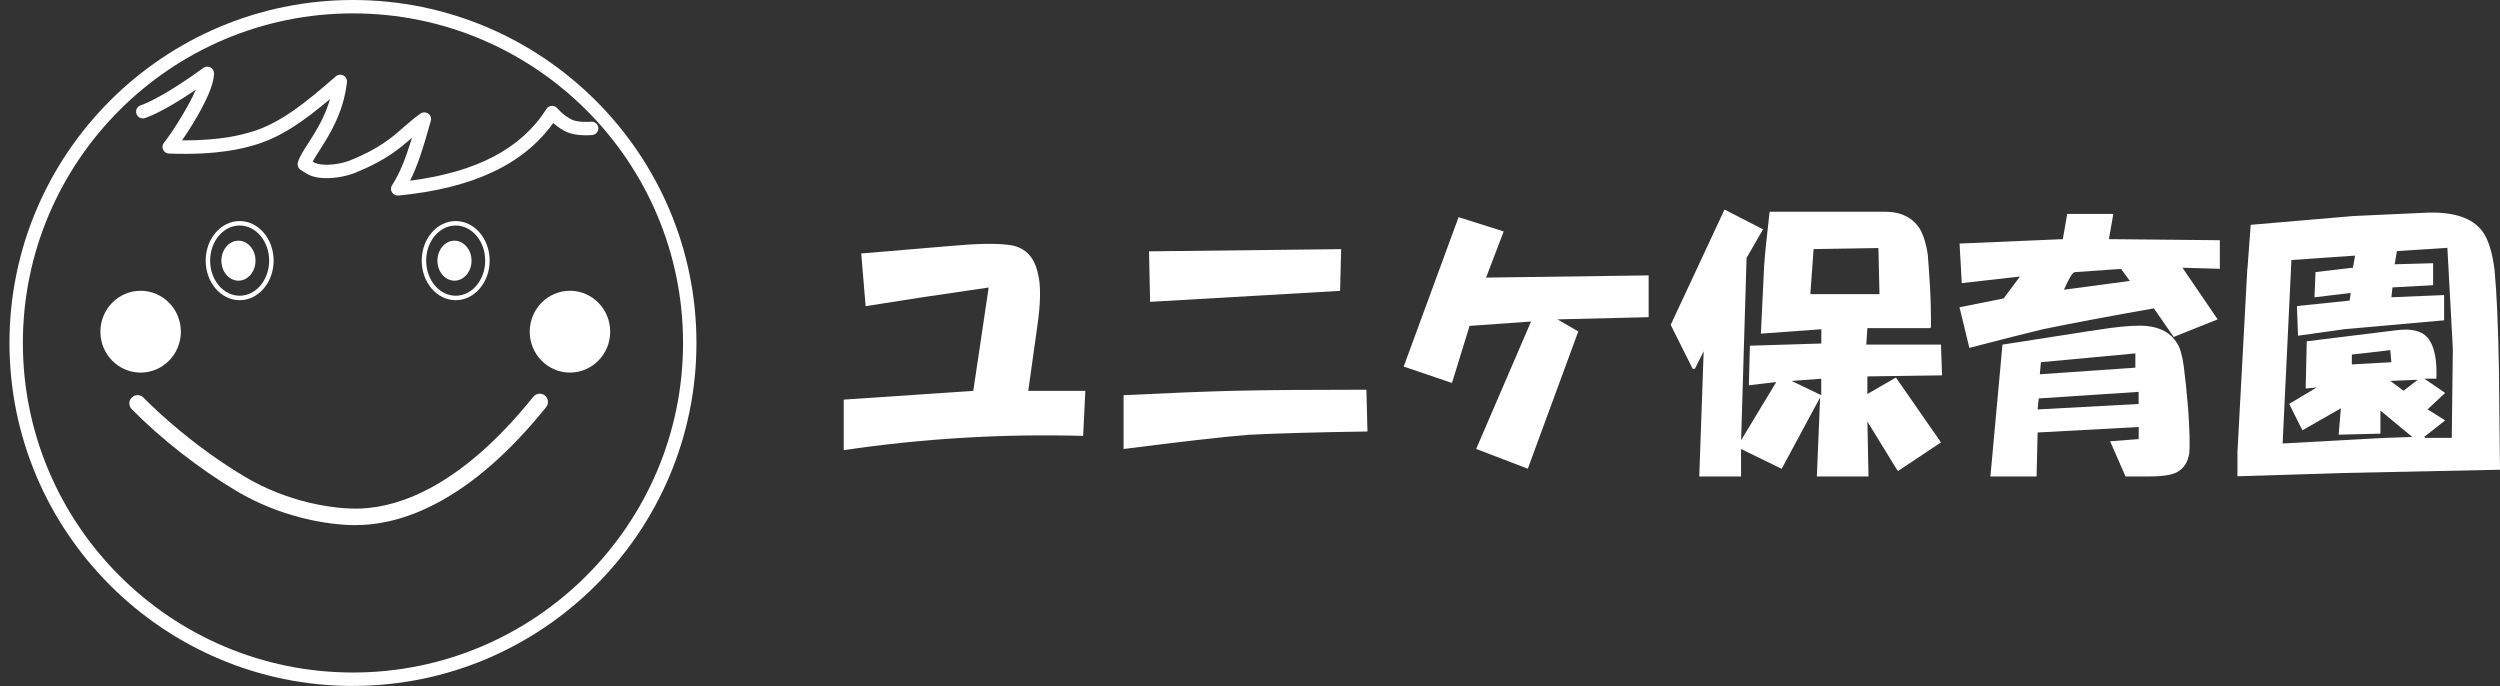 <svg width="164" height="45" viewBox="0 0 164 45" fill="none" xmlns="http://www.w3.org/2000/svg">
<rect x="0" y="0" width="164" height="45" fill="#333333" stroke="none"/>
<path d="M63.848 25.635L64.857 18.861L60.461 19.508L56.785 20.085L56.497 16.628L62.48 16.125C64.066 15.981 65.264 15.959 66.081 16.055C67.186 16.152 67.859 16.799 68.1 18C68.292 18.769 68.266 19.945 68.03 21.531L67.453 25.639H71.198L71.054 28.594C65.771 28.449 60.535 28.764 55.348 29.529V26.216L63.852 25.639L63.848 25.635Z" fill="white"/>
<path d="M73.711 25.924C76.639 25.779 79.069 25.683 80.988 25.635C83.103 25.587 85.983 25.565 89.636 25.565L89.706 28.305C86.394 28.354 83.798 28.428 81.923 28.52C80.144 28.664 77.409 28.979 73.707 29.455V25.924H73.711ZM87.98 16.34L87.91 19.08L75.446 19.801L75.376 16.488L87.984 16.344L87.98 16.34Z" fill="white"/>
<path d="M95.688 14.247L98.642 15.182L97.488 18.21L108.151 18.066V20.806L102.168 20.951L103.536 21.741L100.224 30.748L96.837 29.451L100.438 21.09L96.404 21.379L95.25 25.124L92.082 24.045L95.683 14.247H95.688Z" fill="white"/>
<path d="M115.655 15.043L114.575 16.918L114.217 28.879L116.524 25.06L114.724 25.274L114.794 22.678L119.479 22.534V21.598L115.515 21.887C115.611 19.916 115.681 18.43 115.729 17.421C115.777 16.699 115.895 15.524 116.087 13.889H123.652C124.71 13.889 125.479 14.274 125.96 15.043C126.2 15.476 126.366 16.026 126.462 16.699C126.51 17.276 126.558 17.971 126.606 18.788C126.655 19.606 126.676 20.493 126.676 21.454L126.606 21.524H122.499L122.429 22.604H127.328L127.397 24.623L122.499 24.692V25.846L124.373 24.767L127.328 29.019L124.518 30.894L124.448 30.824L122.503 27.655L122.573 31.256H119.186L119.4 26.069L116.878 30.754L114.213 29.456V31.256H111.472L111.761 23.041L111.184 24.194H111.04L109.598 21.31L113.129 13.745L115.65 15.043H115.655ZM119.474 25.925V24.845L117.53 24.99L119.474 25.925ZM123.294 19.295L123.224 16.271L118.972 16.341L118.758 19.295H123.298H123.294Z" fill="white"/>
<path d="M131.432 19.582L132.511 18.14L128.692 18.573L128.547 15.977L135.321 15.688L135.61 14.032H138.634L138.345 15.688L145.622 15.758V17.633L143.17 17.563L145.478 20.95L142.593 22.104L141.295 20.229C138.555 20.71 136.13 21.164 134.019 21.597C133.009 21.837 131.401 22.244 129.19 22.821L128.543 20.155L131.427 19.578L131.432 19.582ZM140.946 31.255H139.434L138.424 28.948L140.299 28.803V28.012L133.669 28.371L133.599 31.255H130.571L131.362 22.607L136.912 21.741L138.354 21.527C139.412 21.383 140.229 21.335 140.806 21.383C141.767 21.479 142.44 21.864 142.825 22.537C143.017 22.825 143.161 23.328 143.257 24.049C143.354 24.77 143.45 25.705 143.546 26.859C143.642 28.301 143.664 29.262 143.616 29.743C143.52 30.32 143.257 30.726 142.825 30.967C142.488 31.159 141.863 31.255 140.95 31.255H140.946ZM140.294 26.496V25.705L133.739 26.138L133.669 26.859L140.299 26.5L140.294 26.496ZM140.08 24.119V23.183L133.883 23.76L133.813 24.551L140.08 24.119ZM139.718 18.429L139.141 17.638L136.117 17.852C135.972 17.852 135.732 18.236 135.395 19.006L139.718 18.429Z" fill="white"/>
<path d="M147.433 17.634L147.647 14.749L154.347 14.173L159.031 13.959C160.906 13.862 162.178 14.273 162.851 15.182C163.236 15.711 163.498 16.55 163.642 17.704C163.786 19.242 163.882 21.427 163.93 24.259L164 30.814L153.695 31.029L146.777 31.243V29.656L147.424 17.621L147.433 17.634ZM156.226 28.734L158.245 28.664L156.156 26.934V28.446L153.416 28.516L153.56 26.785L151.038 28.227L150.173 26.497L151.974 25.417L151.252 25.487L151.322 22.389L157.161 21.668C158.219 21.523 158.94 21.716 159.324 22.244C159.709 22.773 159.875 23.639 159.827 24.84H159.036L160.404 25.776L159.25 26.855L160.404 27.576L159.036 28.655L159.106 28.725H160.836L160.906 22.887L160.548 16.257L157.235 16.471L157.091 17.337L159.613 17.267V18.709L156.947 18.853L156.877 19.5L160.334 19.356V21.012L153.848 21.589L150.75 22.021L150.68 20.077L154.137 19.718L154.207 19.216L151.829 19.504L151.899 17.848L154.351 17.56L154.495 16.768L150.317 17.057L149.74 29.093L156.226 28.734ZM156.873 23.761L156.803 22.97L154.281 23.258V23.905L156.877 23.761H156.873ZM157.668 25.636L158.603 24.915L156.803 24.985L157.668 25.631V25.636Z" fill="white"/>
<path d="M23.154 45C10.729 45 0.621 34.905 0.621 22.498C0.621 10.091 10.729 0 23.154 0C35.578 0 45.687 10.095 45.687 22.498C45.687 34.901 35.578 44.996 23.154 44.996V45ZM23.154 0.878C11.214 0.878 1.5 10.576 1.5 22.498C1.5 34.42 11.214 44.117 23.154 44.117C35.093 44.117 44.808 34.42 44.808 22.498C44.808 10.576 35.093 0.878 23.154 0.878Z" fill="white"/>
<path d="M29.893 19.693C28.665 19.693 27.664 18.53 27.664 17.097C27.664 15.664 28.665 14.501 29.893 14.501C31.121 14.501 32.122 15.664 32.122 17.097C32.122 18.53 31.121 19.693 29.893 19.693ZM29.893 14.794C28.826 14.794 27.957 15.825 27.957 17.097C27.957 18.369 28.826 19.4 29.893 19.4C30.959 19.4 31.829 18.369 31.829 17.097C31.829 15.825 30.959 14.794 29.893 14.794Z" fill="white"/>
<path d="M29.814 18.412C30.432 18.412 30.933 17.825 30.933 17.101C30.933 16.377 30.432 15.79 29.814 15.79C29.196 15.79 28.695 16.377 28.695 17.101C28.695 17.825 29.196 18.412 29.814 18.412Z" fill="white"/>
<path d="M15.721 19.693C14.493 19.693 13.492 18.53 13.492 17.097C13.492 15.664 14.493 14.501 15.721 14.501C16.949 14.501 17.95 15.664 17.95 17.097C17.95 18.53 16.949 19.693 15.721 19.693ZM15.721 14.794C14.655 14.794 13.785 15.825 13.785 17.097C13.785 18.369 14.655 19.4 15.721 19.4C16.787 19.4 17.657 18.369 17.657 17.097C17.657 15.825 16.787 14.794 15.721 14.794Z" fill="white"/>
<path d="M15.642 18.412C16.26 18.412 16.761 17.825 16.761 17.101C16.761 16.377 16.26 15.79 15.642 15.79C15.024 15.79 14.523 16.377 14.523 17.101C14.523 17.825 15.024 18.412 15.642 18.412Z" fill="white"/>
<path d="M9.226 24.442C10.683 24.442 11.865 23.24 11.865 21.759C11.865 20.277 10.683 19.075 9.226 19.075C7.768 19.075 6.586 20.277 6.586 21.759C6.586 23.24 7.768 24.442 9.226 24.442Z" fill="white"/>
<path d="M37.39 24.442C38.847 24.442 40.029 23.24 40.029 21.759C40.029 20.277 38.847 19.075 37.39 19.075C35.932 19.075 34.75 20.277 34.75 21.759C34.75 23.24 35.932 24.442 37.39 24.442Z" fill="white"/>
<path d="M23.347 34.45C21.372 34.45 18.291 33.873 15.489 32.195C13.059 30.744 10.56 28.79 8.641 26.841C8.431 26.627 8.431 26.286 8.646 26.076C8.86 25.867 9.201 25.867 9.41 26.081C10.289 26.972 12.701 29.267 16.044 31.264C18.846 32.938 21.927 33.436 23.714 33.357C26.249 33.244 30.261 31.884 34.95 26.072L34.985 26.028C35.173 25.797 35.514 25.757 35.745 25.945C35.977 26.133 36.016 26.474 35.828 26.706L35.793 26.749C30.851 32.877 26.524 34.31 23.762 34.437C23.631 34.441 23.491 34.445 23.347 34.445V34.45Z" fill="white"/>
<path d="M26.09 12.827C25.937 12.827 25.792 12.749 25.714 12.617C25.626 12.473 25.626 12.294 25.718 12.15C26.203 11.398 26.561 10.559 27.025 9.034C26.234 9.729 25.325 10.515 23.319 11.328C22.856 11.516 22.03 11.726 21.217 11.682C20.487 11.643 20.185 11.446 19.84 11.219L19.727 11.145C19.565 11.04 19.491 10.843 19.539 10.655C19.639 10.301 19.888 9.908 20.212 9.41C20.688 8.667 21.304 7.71 21.649 6.499C19.962 7.919 18.429 9.021 16.65 9.528C15.951 9.729 14.312 10.192 11.082 10.074C10.916 10.07 10.763 9.969 10.698 9.812C10.628 9.659 10.654 9.48 10.763 9.353C11.13 8.912 12.288 7.172 12.848 5.883C11.904 6.521 10.501 7.408 9.509 7.745C9.277 7.823 9.028 7.701 8.95 7.469C8.871 7.238 8.993 6.989 9.225 6.91C10.44 6.499 12.607 5 13.337 4.458C13.473 4.358 13.652 4.345 13.8 4.419C13.949 4.493 14.041 4.651 14.041 4.817C14.023 5.979 12.708 8.094 11.943 9.209C14.491 9.222 15.811 8.846 16.41 8.676C18.346 8.125 20.032 6.748 22.034 5.005C22.169 4.887 22.366 4.865 22.523 4.948C22.685 5.031 22.777 5.206 22.759 5.385C22.545 7.395 21.584 8.89 20.95 9.882C20.775 10.153 20.618 10.402 20.509 10.603C20.71 10.721 20.88 10.782 21.261 10.804C21.885 10.834 22.576 10.681 22.987 10.515C24.879 9.746 25.692 9.034 26.474 8.348C26.815 8.051 27.165 7.745 27.584 7.452C27.737 7.347 27.938 7.347 28.091 7.452C28.244 7.561 28.31 7.749 28.262 7.928C27.728 9.851 27.348 10.97 26.902 11.853C31.273 11.289 34.205 9.746 35.848 7.146C35.922 7.028 36.049 6.954 36.189 6.945C36.329 6.932 36.464 6.993 36.556 7.098C36.919 7.517 37.347 7.775 37.544 7.863C37.907 8.02 38.553 8.007 38.776 7.985C39.021 7.963 39.231 8.142 39.253 8.383C39.275 8.623 39.095 8.837 38.855 8.859C38.75 8.868 37.828 8.942 37.194 8.667C36.963 8.566 36.622 8.361 36.29 8.072C34.332 10.799 31.002 12.355 26.138 12.827C26.125 12.827 26.111 12.827 26.094 12.827H26.09Z" fill="white"/>
</svg>
